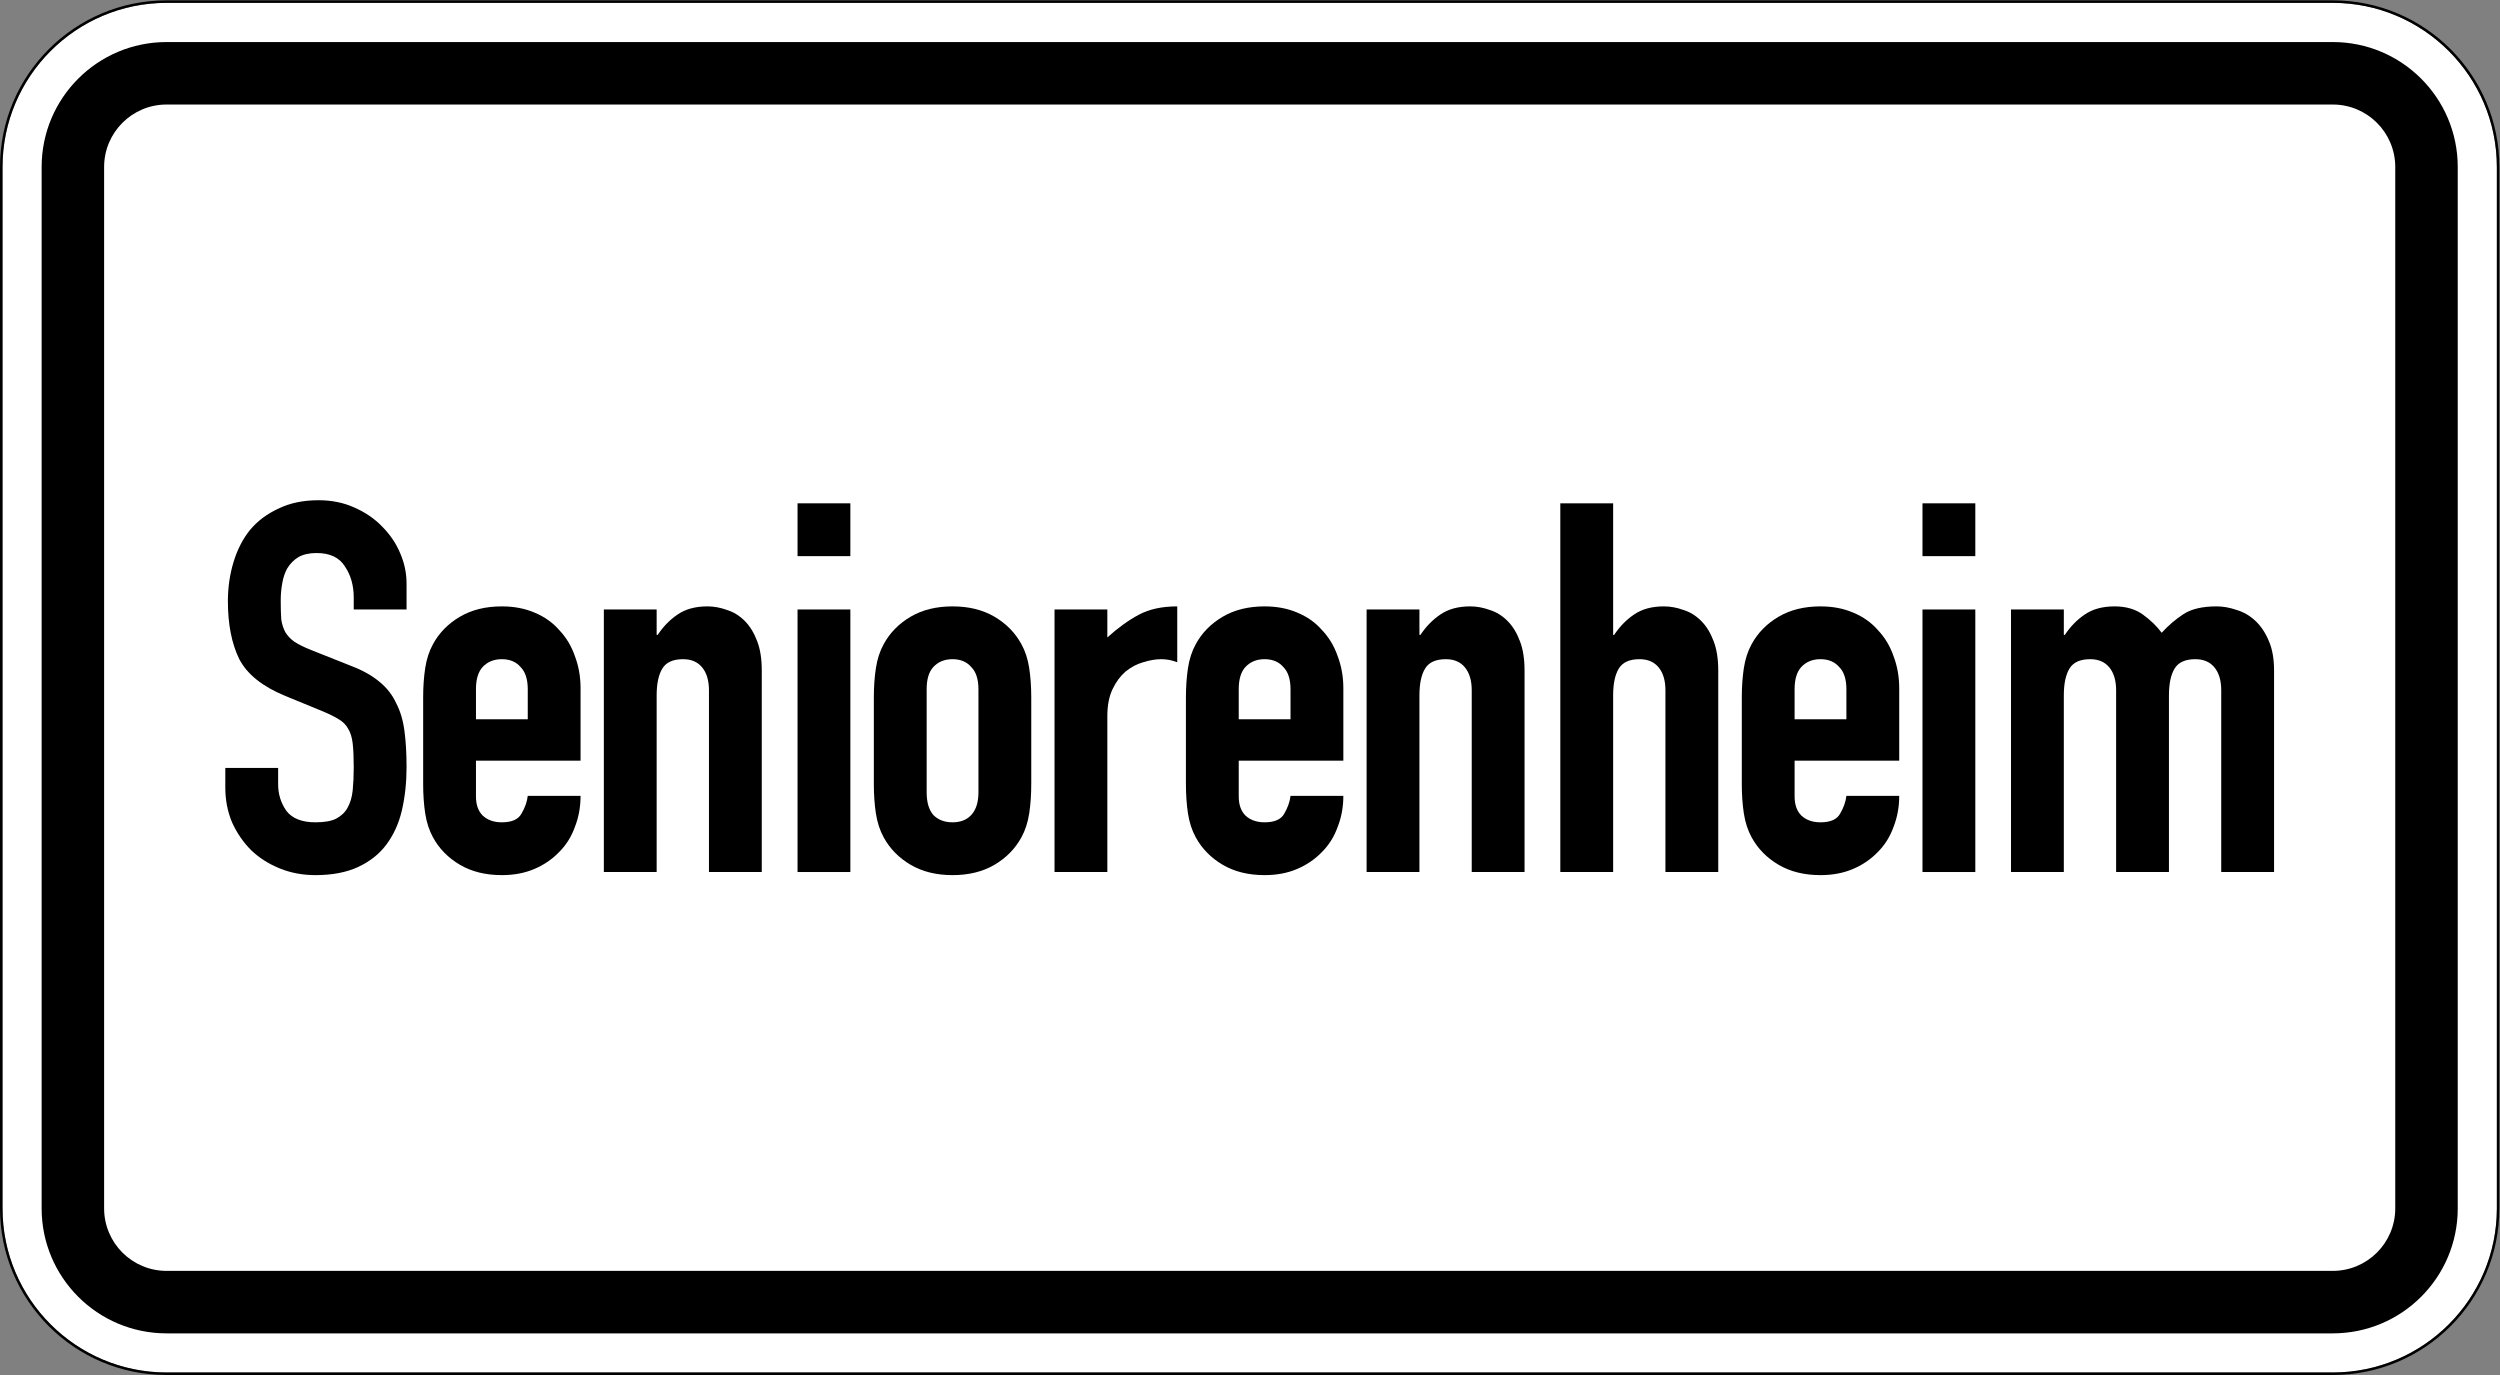 <?xml version="1.0" encoding="UTF-8" standalone="no"?>
<svg
   xmlns:dc="http://purl.org/dc/elements/1.1/"
   xmlns:cc="http://creativecommons.org/ns#"
   xmlns:rdf="http://www.w3.org/1999/02/22-rdf-syntax-ns#"
   xmlns:svg="http://www.w3.org/2000/svg"
   xmlns="http://www.w3.org/2000/svg"
   viewBox="0 0 600 330"
   height="330"
   width="600"
   xml:space="preserve"
   id="svg4966"
   version="1.1"><rect x="0" y="0" width="600" height="330" fill="#808080" stroke="none"/><defs
     id="defs4970"><clipPath
       id="clipPath4988"
       clipPathUnits="userSpaceOnUse"><path
         id="path4986"
         d="M 0,0 H 450 V 248 H 0 Z" /></clipPath></defs><g
     transform="matrix(1.333,0,0,-1.333,0,330)"
     id="g4974"><g
       id="g4976" /><g
       id="g4978"><g
         transform="translate(0,-0.5)"
         id="g4980"><g
           id="g4982"><g
             clip-path="url(#clipPath4988)"
             id="g4984"><g
               id="g4990"><path
                 id="path4992"
                 style="fill:#ffffff;fill-opacity:1;fill-rule:nonzero;stroke:none"
                 d="M 29.996,0.953 C 13.699,0.953 0.453,14.199 0.453,30.496 v 187.496 c 0,16.297 13.246,29.555 29.543,29.555 h 390.008 c 16.297,0 29.543,-13.258 29.543,-29.555 V 30.496 c 0,-16.297 -13.246,-29.543 -29.543,-29.543 z" /><path
                 id="path4994"
                 style="fill:#000000;fill-opacity:1;fill-rule:nonzero;stroke:none"
                 d="M 29.996,0.953 C 13.699,0.953 0.453,14.199 0.453,30.496 v 187.496 c 0,16.297 13.246,29.555 29.543,29.555 h 390.008 c 16.297,0 29.543,-13.258 29.543,-29.555 V 30.496 c 0,-16.297 -13.246,-29.543 -29.543,-29.543 z M 420.004,248 H 29.996 C 13.426,248 0,234.566 0,217.992 V 30.496 C 0,13.934 13.426,0.5 29.996,0.5 H 420.004 C 436.566,0.5 450,13.934 450,30.496 V 217.992 C 450,234.566 436.566,248 420.004,248" /></g></g></g></g><path
         id="path4996"
         style="fill:#000000;fill-opacity:1;fill-rule:nonzero;stroke:none"
         d="m 29.996,18.746 h 390.008 c 6.215,0 11.25,5.035 11.25,11.25 v 187.496 c 0,6.215 -5.035,11.25 -11.25,11.25 H 29.996 c -6.215,0 -11.25,-5.035 -11.25,-11.25 V 29.996 c 0,-6.215 5.035,-11.25 11.25,-11.25 z m 0,-11.25 c -12.43,0 -22.5,10.07 -22.5,22.5 v 187.496 c 0,12.43 10.07,22.5 22.5,22.5 h 390.008 c 12.43,0 22.5,-10.07 22.5,-22.5 V 29.996 c 0,-12.43 -10.07,-22.5 -22.5,-22.5" /><path
         id="path4998"
         style="fill:#000000;fill-opacity:1;fill-rule:nonzero;stroke:none"
         d="m 73.199,137.828 h -9.511 v 2.145 c 0,2.175 -0.528,4.039 -1.583,5.593 -0.996,1.618 -2.707,2.426 -5.128,2.426 -1.305,0 -2.395,-0.25 -3.266,-0.746 -0.805,-0.5 -1.457,-1.152 -1.957,-1.961 -0.434,-0.746 -0.746,-1.644 -0.93,-2.703 -0.187,-0.992 -0.281,-2.051 -0.281,-3.168 0,-1.305 0.031,-2.426 0.094,-3.359 0.125,-0.867 0.371,-1.645 0.746,-2.328 0.371,-0.622 0.898,-1.184 1.582,-1.68 0.746,-0.496 1.742,-0.992 2.984,-1.492 l 7.274,-2.891 c 2.113,-0.805 3.82,-1.769 5.129,-2.887 1.304,-1.058 2.296,-2.332 2.98,-3.824 0.746,-1.43 1.246,-3.109 1.492,-5.035 0.25,-1.863 0.375,-4.008 0.375,-6.434 0,-2.796 -0.281,-5.406 -0.84,-7.832 C 71.801,99.293 70.867,97.242 69.562,95.5 68.32,93.824 66.641,92.484 64.527,91.492 62.414,90.496 59.836,90 56.789,90 c -2.301,0 -4.445,0.402 -6.434,1.211 -1.988,0.809 -3.699,1.898 -5.125,3.266 -1.429,1.429 -2.582,3.105 -3.453,5.031 -0.804,1.93 -1.211,4.012 -1.211,6.25 v 3.543 h 9.512 v -2.985 c 0,-1.742 0.496,-3.324 1.488,-4.754 1.059,-1.367 2.801,-2.054 5.223,-2.054 1.617,0 2.859,0.219 3.731,0.656 0.929,0.496 1.613,1.148 2.05,1.957 0.496,0.871 0.809,1.926 0.934,3.168 0.121,1.242 0.184,2.613 0.184,4.102 0,1.742 -0.063,3.171 -0.184,4.289 -0.125,1.121 -0.406,2.019 -0.84,2.703 -0.375,0.687 -0.934,1.246 -1.68,1.679 -0.683,0.434 -1.617,0.903 -2.796,1.399 l -6.805,2.797 c -4.102,1.68 -6.867,3.887 -8.297,6.621 -1.371,2.797 -2.055,6.277 -2.055,10.441 0,2.485 0.344,4.848 1.028,7.086 0.683,2.239 1.679,4.164 2.984,5.782 1.367,1.613 3.074,2.886 5.125,3.82 2.055,0.996 4.445,1.492 7.18,1.492 2.363,0 4.507,-0.434 6.433,-1.305 1.989,-0.871 3.668,-2.019 5.035,-3.449 1.43,-1.43 2.516,-3.047 3.262,-4.848 0.746,-1.742 1.121,-3.543 1.121,-5.41 z" /><path
         id="path5000"
         style="fill:#000000;fill-opacity:1;fill-rule:nonzero;stroke:none"
         d="m 85.695,110.605 v -6.433 c 0,-1.492 0.403,-2.641 1.211,-3.449 0.871,-0.809 2.02,-1.215 3.449,-1.215 1.805,0 2.985,0.531 3.543,1.586 0.625,1.058 0.997,2.113 1.122,3.172 h 9.507 c 0,-1.989 -0.339,-3.856 -1.023,-5.594 -0.621,-1.742 -1.555,-3.234 -2.797,-4.477 C 99.461,92.891 97.973,91.863 96.23,91.117 94.492,90.371 92.531,90 90.355,90 c -2.917,0 -5.437,0.621 -7.55,1.863 -2.114,1.246 -3.731,2.891 -4.848,4.942 -0.684,1.246 -1.148,2.675 -1.398,4.289 -0.25,1.617 -0.371,3.386 -0.371,5.316 v 15.57 c 0,1.926 0.121,3.696 0.371,5.313 0.25,1.617 0.714,3.047 1.398,4.289 1.117,2.051 2.734,3.699 4.848,4.941 2.113,1.243 4.633,1.864 7.55,1.864 2.176,0 4.137,-0.371 5.875,-1.117 1.805,-0.747 3.293,-1.805 4.477,-3.172 1.242,-1.305 2.176,-2.86 2.797,-4.66 0.684,-1.805 1.023,-3.731 1.023,-5.782 v -13.051 z m 0,7.457 h 9.325 v 5.407 c 0,1.804 -0.438,3.14 -1.305,4.011 -0.809,0.93 -1.93,1.399 -3.36,1.399 -1.429,0 -2.578,-0.469 -3.449,-1.399 -0.808,-0.871 -1.211,-2.207 -1.211,-4.011 z" /><path
         id="path5002"
         style="fill:#000000;fill-opacity:1;fill-rule:nonzero;stroke:none"
         d="m 108.719,137.828 h 9.508 v -4.57 h 0.187 c 0.996,1.492 2.176,2.707 3.543,3.637 1.43,0.996 3.231,1.492 5.406,1.492 1.184,0 2.364,-0.219 3.543,-0.653 1.184,-0.371 2.239,-1.023 3.172,-1.957 0.93,-0.933 1.676,-2.144 2.238,-3.636 0.559,-1.43 0.836,-3.2 0.836,-5.313 V 90.559 h -9.507 v 32.726 c 0,1.738 -0.407,3.106 -1.211,4.102 -0.809,0.992 -1.961,1.492 -3.45,1.492 -1.804,0 -3.046,-0.559 -3.73,-1.68 -0.684,-1.117 -1.027,-2.734 -1.027,-4.847 V 90.559 h -9.508 z" /><path
         id="path5004"
         style="fill:#000000;fill-opacity:1;fill-rule:nonzero;stroke:none"
         d="m 143.594,137.828 h 9.508 V 90.559 h -9.508 z m 0,19.113 h 9.508 v -9.511 h -9.508 z" /><path
         id="path5006"
         style="fill:#000000;fill-opacity:1;fill-rule:nonzero;stroke:none"
         d="m 157.332,121.98 c 0,1.926 0.121,3.696 0.371,5.313 0.25,1.617 0.715,3.047 1.399,4.289 1.117,2.051 2.734,3.699 4.847,4.941 2.113,1.243 4.633,1.864 7.551,1.864 2.922,0 5.441,-0.621 7.555,-1.864 2.113,-1.242 3.726,-2.89 4.847,-4.941 0.684,-1.242 1.149,-2.672 1.399,-4.289 0.246,-1.617 0.371,-3.387 0.371,-5.313 v -15.57 c 0,-1.93 -0.125,-3.699 -0.371,-5.316 -0.25,-1.614 -0.715,-3.043 -1.399,-4.289 -1.121,-2.051 -2.734,-3.696 -4.847,-4.942 C 176.941,90.621 174.422,90 171.5,90 c -2.918,0 -5.438,0.621 -7.551,1.863 -2.113,1.246 -3.73,2.891 -4.847,4.942 -0.684,1.246 -1.149,2.675 -1.399,4.289 -0.25,1.617 -0.371,3.386 -0.371,5.316 z m 9.508,-17.062 c 0,-1.805 0.402,-3.172 1.211,-4.102 0.871,-0.871 2.019,-1.308 3.449,-1.308 1.43,0 2.551,0.437 3.359,1.308 0.868,0.93 1.305,2.297 1.305,4.102 v 18.551 c 0,1.804 -0.437,3.14 -1.305,4.011 -0.808,0.93 -1.929,1.399 -3.359,1.399 -1.43,0 -2.578,-0.469 -3.449,-1.399 -0.809,-0.871 -1.211,-2.207 -1.211,-4.011 z" /><path
         id="path5008"
         style="fill:#000000;fill-opacity:1;fill-rule:nonzero;stroke:none"
         d="m 189.863,137.828 h 9.508 v -5.035 c 1.93,1.742 3.824,3.109 5.688,4.102 1.867,0.996 4.164,1.492 6.898,1.492 V 128.32 c -0.93,0.371 -1.895,0.559 -2.891,0.559 -0.992,0 -2.082,-0.188 -3.261,-0.559 -1.117,-0.312 -2.176,-0.871 -3.168,-1.679 -0.934,-0.809 -1.711,-1.864 -2.332,-3.172 -0.621,-1.305 -0.934,-2.918 -0.934,-4.848 V 90.559 h -9.508 z" /><path
         id="path5010"
         style="fill:#000000;fill-opacity:1;fill-rule:nonzero;stroke:none"
         d="m 223.027,110.605 v -6.433 c 0,-1.492 0.407,-2.641 1.215,-3.449 0.867,-0.809 2.02,-1.215 3.449,-1.215 1.801,0 2.985,0.531 3.543,1.586 0.621,1.058 0.993,2.113 1.118,3.172 h 9.511 c 0,-1.989 -0.343,-3.856 -1.027,-5.594 -0.621,-1.742 -1.555,-3.234 -2.797,-4.477 -1.242,-1.304 -2.734,-2.332 -4.477,-3.078 C 231.824,90.371 229.867,90 227.691,90 c -2.921,0 -5.437,0.621 -7.55,1.863 -2.114,1.246 -3.731,2.891 -4.852,4.942 -0.684,1.246 -1.148,2.675 -1.398,4.289 -0.246,1.617 -0.371,3.386 -0.371,5.316 v 15.57 c 0,1.926 0.125,3.696 0.371,5.313 0.25,1.617 0.714,3.047 1.398,4.289 1.121,2.051 2.738,3.699 4.852,4.941 2.113,1.243 4.629,1.864 7.55,1.864 2.176,0 4.133,-0.371 5.871,-1.117 1.805,-0.747 3.297,-1.805 4.477,-3.172 1.242,-1.305 2.176,-2.86 2.797,-4.66 0.684,-1.805 1.027,-3.731 1.027,-5.782 v -13.051 z m 0,7.457 h 9.325 v 5.407 c 0,1.804 -0.434,3.14 -1.305,4.011 -0.809,0.93 -1.926,1.399 -3.356,1.399 -1.429,0 -2.582,-0.469 -3.449,-1.399 -0.808,-0.871 -1.215,-2.207 -1.215,-4.011 z" /><path
         id="path5012"
         style="fill:#000000;fill-opacity:1;fill-rule:nonzero;stroke:none"
         d="m 246.051,137.828 h 9.511 v -4.57 h 0.184 c 0.996,1.492 2.176,2.707 3.543,3.637 1.43,0.996 3.234,1.492 5.41,1.492 1.18,0 2.36,-0.219 3.543,-0.653 1.18,-0.371 2.235,-1.023 3.168,-1.957 0.934,-0.933 1.68,-2.144 2.238,-3.636 0.559,-1.43 0.84,-3.2 0.84,-5.313 V 90.559 h -9.511 v 32.726 c 0,1.738 -0.403,3.106 -1.211,4.102 -0.809,0.992 -1.957,1.492 -3.45,1.492 -1.804,0 -3.046,-0.559 -3.73,-1.68 -0.684,-1.117 -1.024,-2.734 -1.024,-4.847 V 90.559 h -9.511 z" /><path
         id="path5014"
         style="fill:#000000;fill-opacity:1;fill-rule:nonzero;stroke:none"
         d="m 280.926,156.941 h 9.512 v -23.683 h 0.183 c 0.996,1.492 2.176,2.707 3.543,3.637 1.43,0.996 3.234,1.492 5.41,1.492 1.18,0 2.36,-0.219 3.543,-0.653 1.18,-0.371 2.235,-1.023 3.168,-1.957 0.934,-0.933 1.68,-2.144 2.238,-3.636 0.559,-1.43 0.84,-3.2 0.84,-5.313 V 90.559 h -9.511 v 32.726 c 0,1.738 -0.403,3.106 -1.211,4.102 -0.809,0.992 -1.957,1.492 -3.45,1.492 -1.8,0 -3.046,-0.559 -3.73,-1.68 -0.684,-1.117 -1.023,-2.734 -1.023,-4.847 V 90.559 h -9.512 z" /><path
         id="path5016"
         style="fill:#000000;fill-opacity:1;fill-rule:nonzero;stroke:none"
         d="m 323.109,110.605 v -6.433 c 0,-1.492 0.407,-2.641 1.215,-3.449 0.871,-0.809 2.02,-1.215 3.449,-1.215 1.801,0 2.985,0.531 3.543,1.586 0.622,1.058 0.993,2.113 1.118,3.172 h 9.511 c 0,-1.989 -0.343,-3.856 -1.027,-5.594 -0.621,-1.742 -1.555,-3.234 -2.797,-4.477 -1.242,-1.304 -2.734,-2.332 -4.476,-3.078 C 331.906,90.371 329.949,90 327.773,90 c -2.921,0 -5.437,0.621 -7.55,1.863 -2.114,1.246 -3.731,2.891 -4.852,4.942 -0.683,1.246 -1.148,2.675 -1.398,4.289 -0.246,1.617 -0.371,3.386 -0.371,5.316 v 15.57 c 0,1.926 0.125,3.696 0.371,5.313 0.25,1.617 0.715,3.047 1.398,4.289 1.121,2.051 2.738,3.699 4.852,4.941 2.113,1.243 4.629,1.864 7.55,1.864 2.176,0 4.133,-0.371 5.872,-1.117 1.804,-0.747 3.296,-1.805 4.476,-3.172 1.242,-1.305 2.176,-2.86 2.797,-4.66 0.684,-1.805 1.027,-3.731 1.027,-5.782 v -13.051 z m 0,7.457 h 9.325 v 5.407 c 0,1.804 -0.434,3.14 -1.305,4.011 -0.809,0.93 -1.926,1.399 -3.356,1.399 -1.429,0 -2.578,-0.469 -3.449,-1.399 -0.808,-0.871 -1.215,-2.207 -1.215,-4.011 z" /><path
         id="path5018"
         style="fill:#000000;fill-opacity:1;fill-rule:nonzero;stroke:none"
         d="m 346.133,137.828 h 9.512 V 90.559 h -9.512 z m 0,19.113 h 9.512 v -9.511 h -9.512 z" /><path
         id="path5020"
         style="fill:#000000;fill-opacity:1;fill-rule:nonzero;stroke:none"
         d="m 362.07,137.828 h 9.512 v -4.57 h 0.184 c 0.996,1.492 2.175,2.707 3.543,3.637 1.429,0.996 3.234,1.492 5.41,1.492 2.051,0 3.758,-0.496 5.125,-1.492 1.367,-0.993 2.488,-2.083 3.359,-3.262 1.18,1.305 2.485,2.422 3.914,3.355 1.43,0.934 3.418,1.399 5.969,1.399 1.18,0 2.391,-0.219 3.633,-0.653 1.246,-0.371 2.363,-1.023 3.359,-1.957 0.992,-0.933 1.801,-2.144 2.422,-3.636 0.621,-1.43 0.934,-3.2 0.934,-5.313 V 90.559 h -9.512 v 32.726 c 0,1.738 -0.402,3.106 -1.211,4.102 -0.809,0.992 -1.957,1.492 -3.449,1.492 -1.801,0 -3.047,-0.559 -3.731,-1.68 -0.683,-1.117 -1.023,-2.734 -1.023,-4.847 V 90.559 h -9.512 v 32.726 c 0,1.738 -0.402,3.106 -1.211,4.102 -0.808,0.992 -1.957,1.492 -3.449,1.492 -1.801,0 -3.047,-0.559 -3.731,-1.68 -0.683,-1.117 -1.023,-2.734 -1.023,-4.847 V 90.559 h -9.512 z" /></g></g></svg>